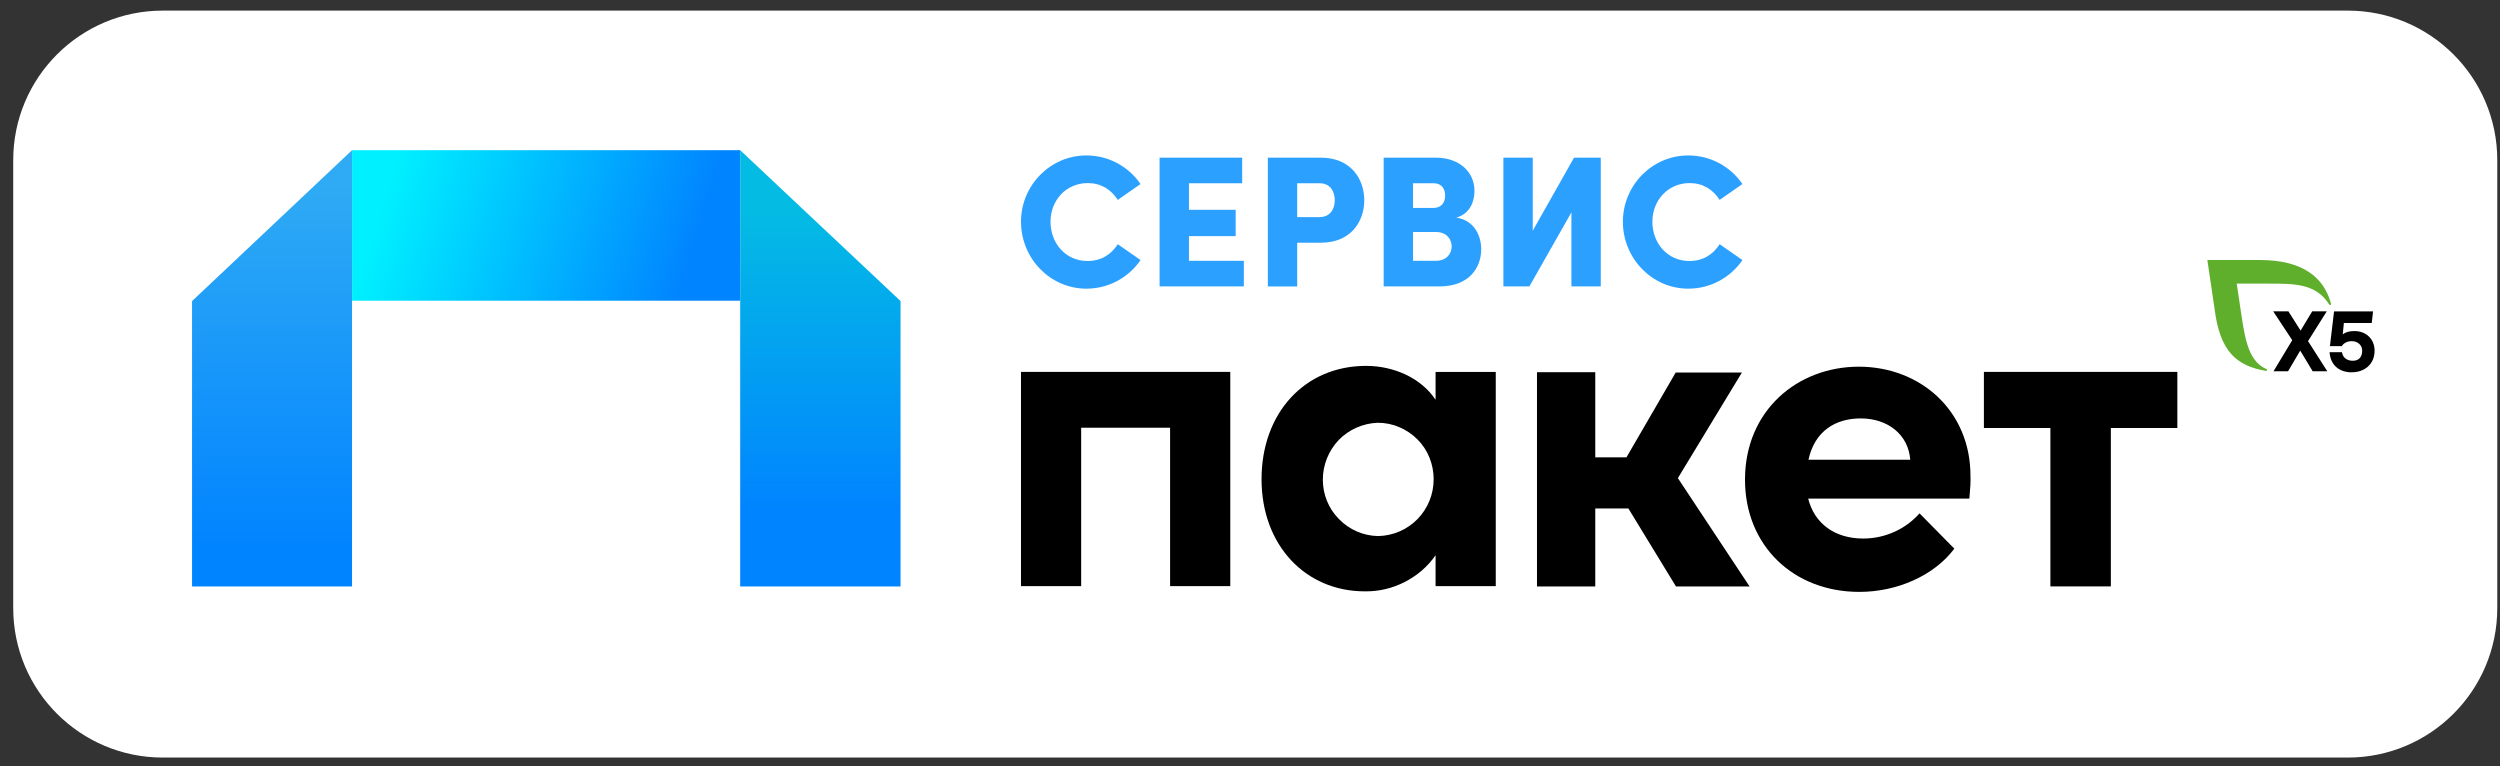 <svg width="186" height="57" viewBox="0 0 186 57" fill="none" xmlns="http://www.w3.org/2000/svg">
<rect x="0" y="0" width="186" height="57" fill="#333333" stroke="none"/>
<path d="M174.673 0.79H12.109C5.965 0.79 0.984 5.771 0.984 11.915V45.239C0.984 51.383 5.965 56.363 12.109 56.363H174.673C180.817 56.363 185.797 51.383 185.797 45.239V11.915C185.797 5.771 180.817 0.79 174.673 0.79Z" fill="white"/>
<path d="M55.073 11.174H26.195V22.372H55.073V11.174Z" fill="url(#paint0_linear_4965_39228)"/>
<path d="M14.289 43.631V22.399L26.192 11.174V43.631H14.289Z" fill="url(#paint1_linear_4965_39228)"/>
<path d="M67 43.631V22.399L55.07 11.174V43.631H67Z" fill="url(#paint2_linear_4965_39228)"/>
<path d="M75.961 27.669H91.533V43.608H87.055V31.822H80.439V43.608H75.961V27.669Z" fill="black"/>
<path d="M106.807 27.67H111.285V43.609H106.807V41.308C106.217 42.164 105.423 42.834 104.506 43.304C103.589 43.771 102.571 44.016 101.534 43.996C97.137 43.996 93.859 40.577 93.859 35.649C93.859 30.721 97.076 27.221 101.637 27.221C103.693 27.221 105.728 28.116 106.807 29.745V27.668V27.67ZM106.665 35.67C106.665 35.12 106.563 34.57 106.359 34.061C106.156 33.553 105.851 33.083 105.464 32.697C105.078 32.31 104.608 31.985 104.1 31.78C103.591 31.555 103.041 31.454 102.491 31.454C101.39 31.496 100.353 31.963 99.6 32.736C98.846 33.531 98.419 34.588 98.419 35.688C98.419 36.788 98.846 37.846 99.62 38.62C100.393 39.415 101.432 39.863 102.53 39.883C103.629 39.863 104.687 39.415 105.462 38.62C106.235 37.826 106.663 36.769 106.663 35.669L106.665 35.67Z" fill="black"/>
<path d="M124.692 43.632L121.151 37.83H118.688V43.632H114.352V27.692H118.688V34.024H121.009L124.673 27.714H129.599L124.834 35.572L130.169 43.633H124.692V43.632Z" fill="black"/>
<path d="M146.521 37.095H134.529C134.997 38.969 136.525 40.067 138.621 40.067C139.416 40.067 140.189 39.904 140.922 39.578C141.656 39.253 142.287 38.783 142.815 38.194L145.401 40.82C143.894 42.836 141.125 44.037 138.337 44.037C133.411 44.037 129.828 40.576 129.828 35.69C129.828 30.519 133.756 27.281 138.298 27.281C142.839 27.281 146.603 30.519 146.603 35.404C146.623 35.831 146.584 36.401 146.522 37.094L146.521 37.095ZM142.123 34.205C141.981 32.331 140.453 31.13 138.438 31.13C136.586 31.13 135.018 32.047 134.549 34.205H142.121H142.123Z" fill="black"/>
<path d="M161.995 27.669V31.842H157.047V43.628H152.549V31.842H147.602V27.669H161.995Z" fill="black"/>
<path d="M172.061 27.621L171.137 26.085L170.232 27.621H169.15L170.542 25.309L169.125 23.162H170.256L171.164 24.595L172.03 23.162H173.112L171.717 25.379L173.15 27.621H172.061Z" fill="black"/>
<path d="M176.668 26.107C176.668 27.087 175.929 27.7 174.962 27.7C174.108 27.7 173.39 27.229 173.32 26.204H174.244C174.307 26.65 174.665 26.841 175.053 26.841C175.537 26.841 175.746 26.515 175.746 26.096C175.746 25.677 175.42 25.383 174.969 25.383C174.593 25.383 174.345 25.561 174.23 25.751H173.347L173.653 23.166H176.556L176.459 24.033H174.383L174.3 24.888C174.3 24.888 174.518 24.631 175.179 24.631C175.976 24.631 176.67 25.165 176.67 26.109L176.668 26.107Z" fill="black"/>
<path d="M173.428 22.608C172.935 20.69 171.375 19.344 168.137 19.344H164.227L164.757 22.932C165.156 26.17 166.395 27.213 168.586 27.596C168.597 27.596 168.665 27.606 168.667 27.526C168.667 27.497 168.649 27.472 168.624 27.461C167.143 26.837 166.974 24.791 166.657 22.738L166.413 21.102H168.646C170.704 21.102 172.291 21.07 173.298 22.659C173.313 22.68 173.336 22.698 173.365 22.698C173.404 22.698 173.433 22.666 173.433 22.628C173.433 22.621 173.433 22.614 173.429 22.608H173.428Z" fill="#5FAF2D"/>
<path d="M75.961 16.499C75.961 13.802 78.129 11.565 80.826 11.565C82.508 11.565 83.981 12.412 84.856 13.692L83.161 14.873C82.659 14.095 81.924 13.622 80.923 13.622C79.31 13.622 78.158 14.915 78.158 16.499C78.158 18.082 79.271 19.418 80.91 19.418C81.926 19.418 82.661 18.945 83.163 18.169L84.858 19.35C83.983 20.628 82.508 21.477 80.828 21.477C78.131 21.477 75.963 19.224 75.963 16.499H75.961Z" fill="#2CA0FF"/>
<path d="M88.456 19.405H92.542V21.309H86.273V11.73H92.418V13.634H88.458V15.608H91.933V17.57H88.458V19.403L88.456 19.405Z" fill="#2CA0FF"/>
<path d="M98.276 11.73C100.5 11.73 101.501 13.316 101.501 14.902C101.501 16.487 100.5 18.057 98.276 18.057H96.511V21.311H94.328V11.732H98.276V11.73ZM98.179 16.151C98.999 16.151 99.306 15.511 99.306 14.902C99.306 14.292 99.001 13.636 98.193 13.636H96.511V16.153H98.177L98.179 16.151Z" fill="#2CA0FF"/>
<path d="M110.201 18.557C110.201 19.862 109.354 21.309 107.102 21.309H102.945V11.73H106.823C108.574 11.73 109.701 12.788 109.701 14.206C109.701 14.873 109.45 15.873 108.353 16.193C109.617 16.372 110.203 17.456 110.203 18.557H110.201ZM106.67 13.634H105.128V15.47H106.656C107.17 15.47 107.519 15.136 107.519 14.553C107.519 14.066 107.269 13.634 106.67 13.634ZM106.838 19.403C107.616 19.403 108.004 18.877 108.004 18.334C108.004 17.832 107.657 17.262 106.838 17.262H105.128V19.403H106.838Z" fill="#2CA0FF"/>
<path d="M117.108 11.73H119.097V21.309H116.912V15.804L113.786 21.309H111.852V11.73H114.036V17.165L117.108 11.73Z" fill="#2CA0FF"/>
<path d="M120.742 16.499C120.742 13.802 122.91 11.565 125.607 11.565C127.29 11.565 128.762 12.412 129.638 13.692L127.941 14.873C127.441 14.095 126.704 13.622 125.704 13.622C124.091 13.622 122.937 14.915 122.937 16.499C122.937 18.082 124.05 19.418 125.69 19.418C126.704 19.418 127.441 18.945 127.942 18.169L129.639 19.35C128.762 20.628 127.29 21.477 125.609 21.477C122.912 21.477 120.744 19.224 120.744 16.499H120.742Z" fill="#2CA0FF"/>
<defs>
<linearGradient id="paint0_linear_4965_39228" x1="29.088" y1="13.213" x2="51.194" y2="20.03" gradientUnits="userSpaceOnUse">
<stop stop-color="#00F0FF"/>
<stop offset="1" stop-color="#0184FF"/>
</linearGradient>
<linearGradient id="paint1_linear_4965_39228" x1="20.241" y1="40.652" x2="20.241" y2="13.88" gradientUnits="userSpaceOnUse">
<stop stop-color="#0184FF"/>
<stop offset="1" stop-color="#2FAAF4"/>
</linearGradient>
<linearGradient id="paint2_linear_4965_39228" x1="61.035" y1="43.121" x2="61.035" y2="13.121" gradientUnits="userSpaceOnUse">
<stop offset="0.17" stop-color="#0184FF"/>
<stop offset="0.91" stop-color="#04BBE4"/>
</linearGradient>
</defs>
</svg>
